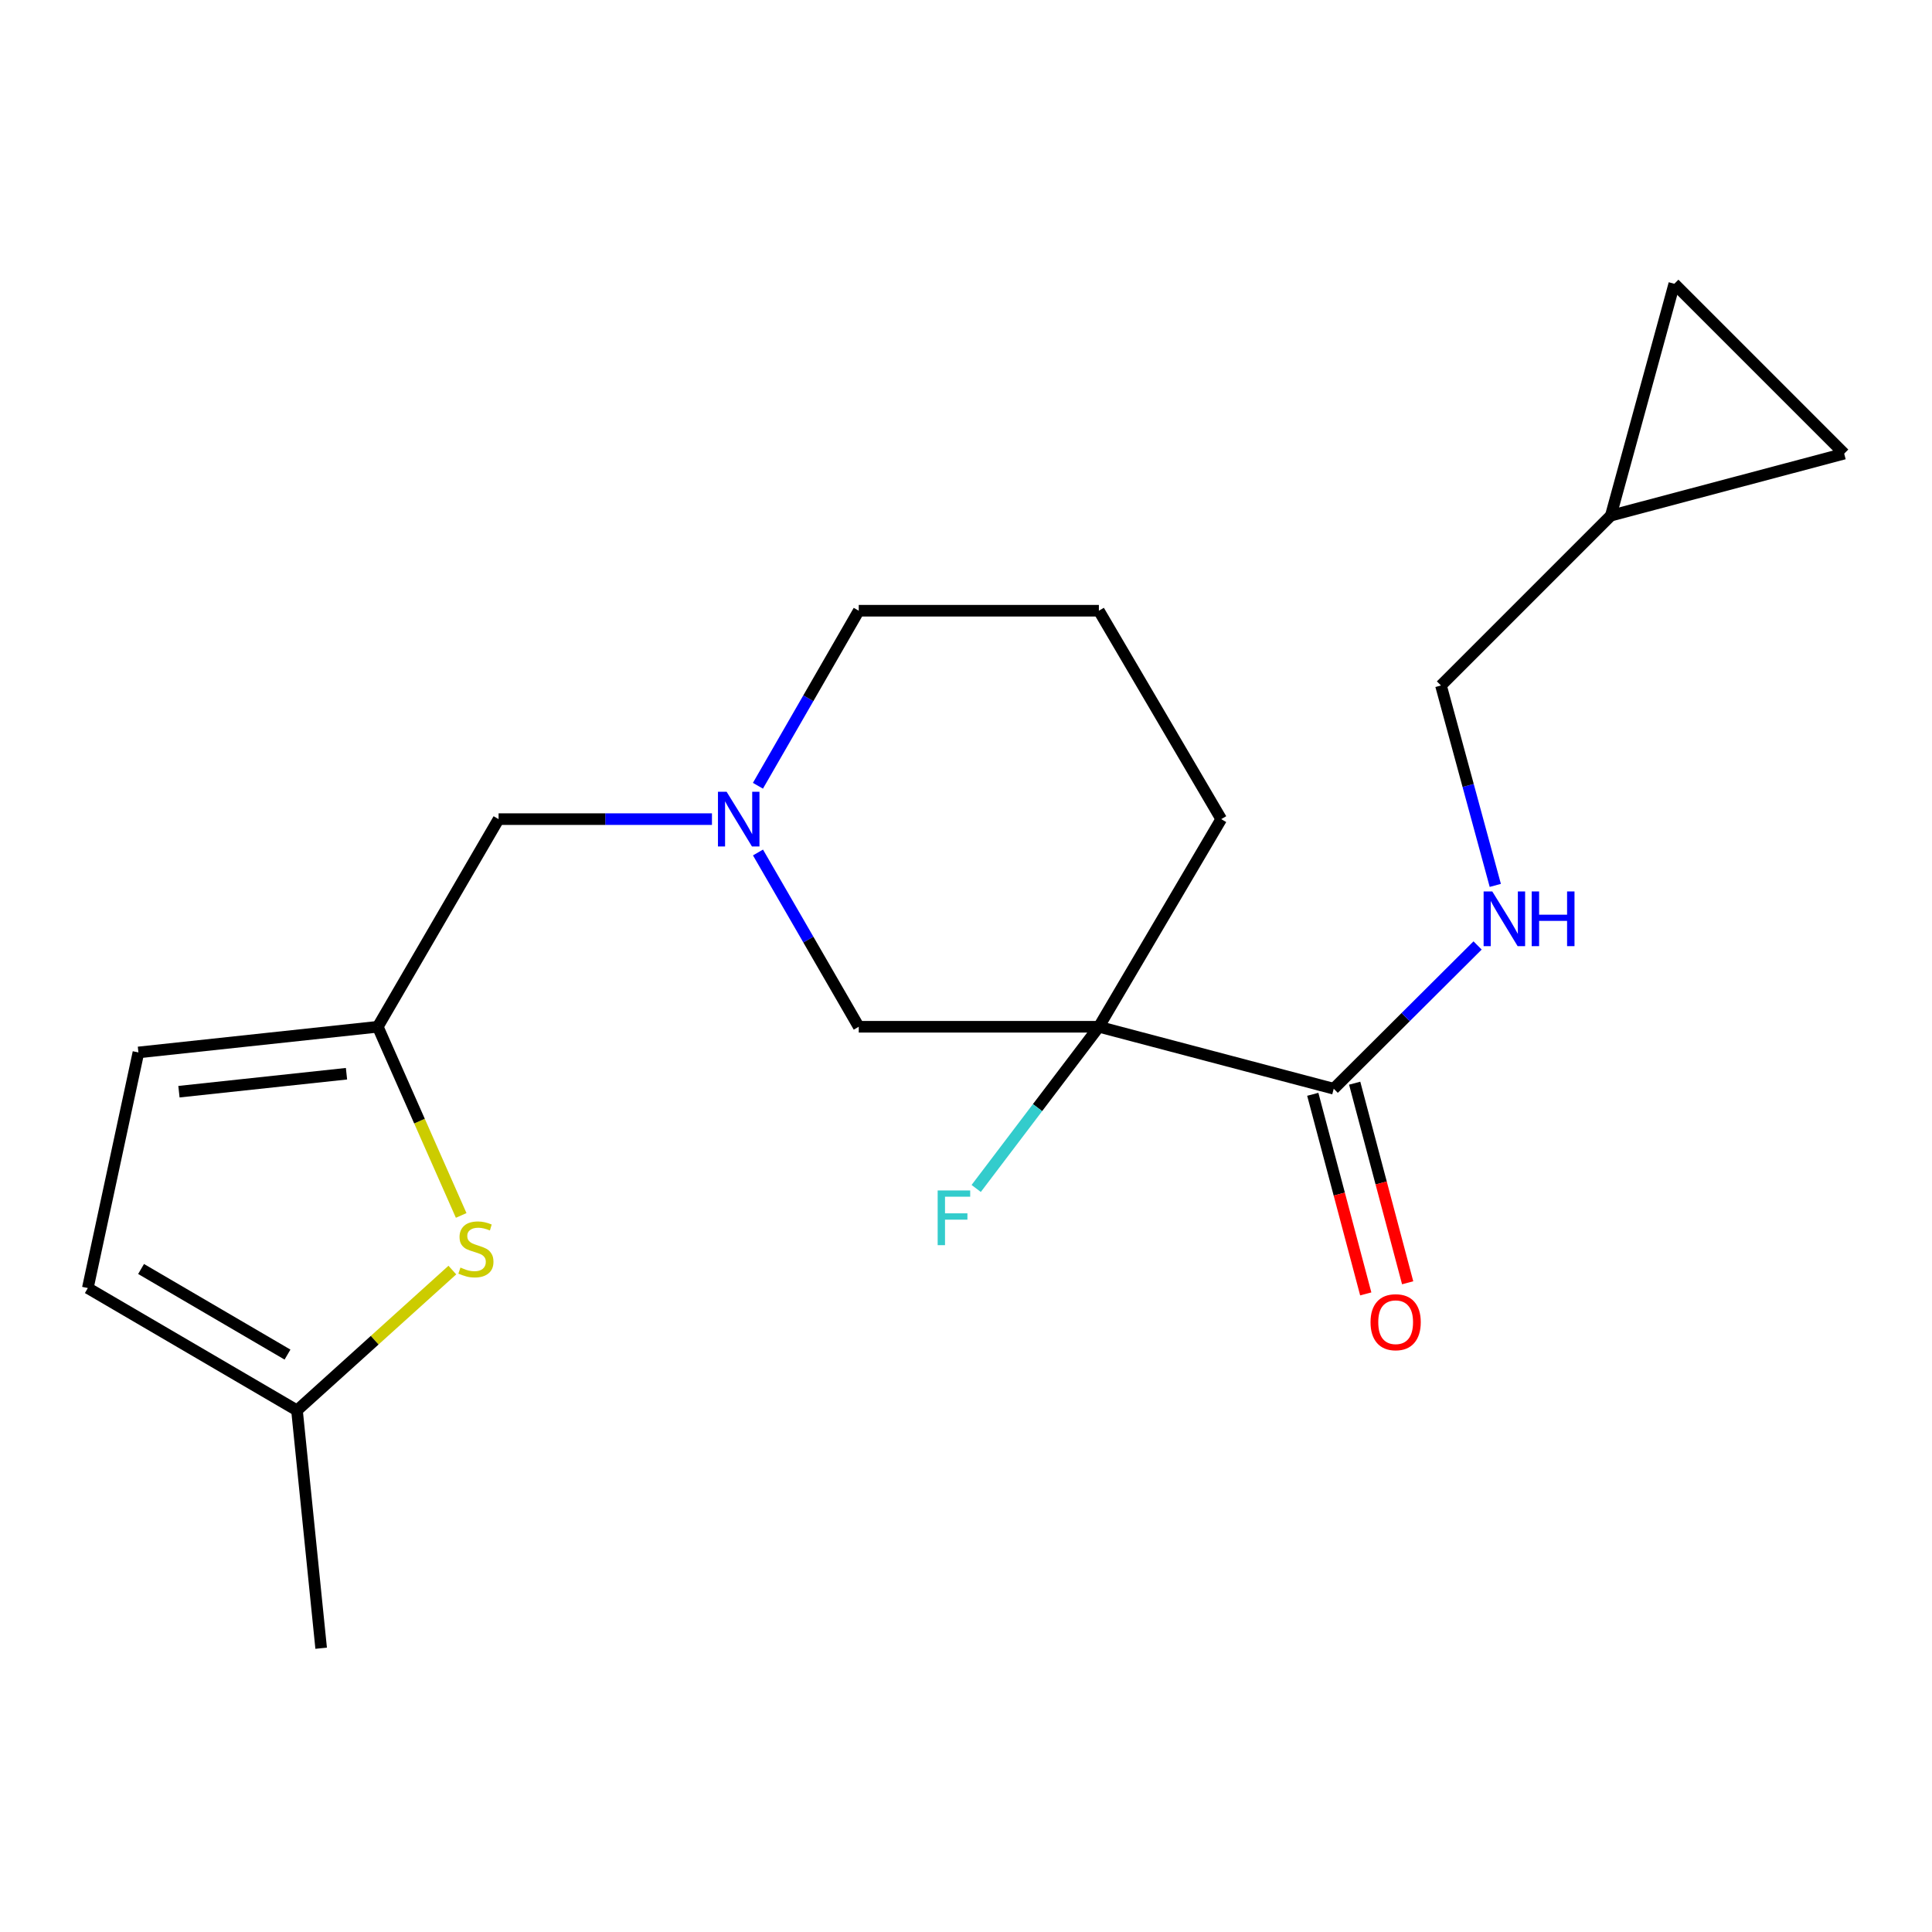 <?xml version='1.0' encoding='iso-8859-1'?>
<svg version='1.1' baseProfile='full'
              xmlns='http://www.w3.org/2000/svg'
                      xmlns:rdkit='http://www.rdkit.org/xml'
                      xmlns:xlink='http://www.w3.org/1999/xlink'
                  xml:space='preserve'
width='1000px' height='1000px' viewBox='0 0 1000 1000'>
<!-- END OF HEADER -->
<rect style='opacity:1.0;fill:#FFFFFF;stroke:none' width='1000' height='1000' x='0' y='0'> </rect>
<path class='bond-0' d='M 568.776,531.452 L 690.335,563.528' style='fill:none;fill-rule:evenodd;stroke:#000000;stroke-width:6px;stroke-linecap:butt;stroke-linejoin:miter;stroke-opacity:1' />
<path class='bond-4' d='M 568.776,531.452 L 444.488,531.452' style='fill:none;fill-rule:evenodd;stroke:#000000;stroke-width:6px;stroke-linecap:butt;stroke-linejoin:miter;stroke-opacity:1' />
<path class='bond-14' d='M 568.776,531.452 L 537.027,573.3' style='fill:none;fill-rule:evenodd;stroke:#000000;stroke-width:6px;stroke-linecap:butt;stroke-linejoin:miter;stroke-opacity:1' />
<path class='bond-14' d='M 537.027,573.3 L 505.277,615.147' style='fill:none;fill-rule:evenodd;stroke:#33CCCC;stroke-width:6px;stroke-linecap:butt;stroke-linejoin:miter;stroke-opacity:1' />
<path class='bond-16' d='M 568.776,531.452 L 632.105,423.981' style='fill:none;fill-rule:evenodd;stroke:#000000;stroke-width:6px;stroke-linecap:butt;stroke-linejoin:miter;stroke-opacity:1' />
<path class='bond-6' d='M 690.335,563.528 L 727.569,526.447' style='fill:none;fill-rule:evenodd;stroke:#000000;stroke-width:6px;stroke-linecap:butt;stroke-linejoin:miter;stroke-opacity:1' />
<path class='bond-6' d='M 727.569,526.447 L 764.802,489.366' style='fill:none;fill-rule:evenodd;stroke:#0000FF;stroke-width:6px;stroke-linecap:butt;stroke-linejoin:miter;stroke-opacity:1' />
<path class='bond-13' d='M 679.491,566.406 L 693.202,618.065' style='fill:none;fill-rule:evenodd;stroke:#000000;stroke-width:6px;stroke-linecap:butt;stroke-linejoin:miter;stroke-opacity:1' />
<path class='bond-13' d='M 693.202,618.065 L 706.912,669.724' style='fill:none;fill-rule:evenodd;stroke:#FF0000;stroke-width:6px;stroke-linecap:butt;stroke-linejoin:miter;stroke-opacity:1' />
<path class='bond-13' d='M 701.179,560.65 L 714.89,612.309' style='fill:none;fill-rule:evenodd;stroke:#000000;stroke-width:6px;stroke-linecap:butt;stroke-linejoin:miter;stroke-opacity:1' />
<path class='bond-13' d='M 714.89,612.309 L 728.601,663.967' style='fill:none;fill-rule:evenodd;stroke:#FF0000;stroke-width:6px;stroke-linecap:butt;stroke-linejoin:miter;stroke-opacity:1' />
<path class='bond-1' d='M 238.706,629.106 L 217.121,580.279' style='fill:none;fill-rule:evenodd;stroke:#CCCC00;stroke-width:6px;stroke-linecap:butt;stroke-linejoin:miter;stroke-opacity:1' />
<path class='bond-1' d='M 217.121,580.279 L 195.536,531.452' style='fill:none;fill-rule:evenodd;stroke:#000000;stroke-width:6px;stroke-linecap:butt;stroke-linejoin:miter;stroke-opacity:1' />
<path class='bond-5' d='M 234.136,657.384 L 193.93,693.693' style='fill:none;fill-rule:evenodd;stroke:#CCCC00;stroke-width:6px;stroke-linecap:butt;stroke-linejoin:miter;stroke-opacity:1' />
<path class='bond-5' d='M 193.93,693.693 L 153.724,730.003' style='fill:none;fill-rule:evenodd;stroke:#000000;stroke-width:6px;stroke-linecap:butt;stroke-linejoin:miter;stroke-opacity:1' />
<path class='bond-2' d='M 392.336,441.244 L 418.412,486.348' style='fill:none;fill-rule:evenodd;stroke:#0000FF;stroke-width:6px;stroke-linecap:butt;stroke-linejoin:miter;stroke-opacity:1' />
<path class='bond-2' d='M 418.412,486.348 L 444.488,531.452' style='fill:none;fill-rule:evenodd;stroke:#000000;stroke-width:6px;stroke-linecap:butt;stroke-linejoin:miter;stroke-opacity:1' />
<path class='bond-12' d='M 368.509,423.981 L 313.288,423.981' style='fill:none;fill-rule:evenodd;stroke:#0000FF;stroke-width:6px;stroke-linecap:butt;stroke-linejoin:miter;stroke-opacity:1' />
<path class='bond-12' d='M 313.288,423.981 L 258.067,423.981' style='fill:none;fill-rule:evenodd;stroke:#000000;stroke-width:6px;stroke-linecap:butt;stroke-linejoin:miter;stroke-opacity:1' />
<path class='bond-20' d='M 392.304,406.709 L 418.396,361.409' style='fill:none;fill-rule:evenodd;stroke:#0000FF;stroke-width:6px;stroke-linecap:butt;stroke-linejoin:miter;stroke-opacity:1' />
<path class='bond-20' d='M 418.396,361.409 L 444.488,316.11' style='fill:none;fill-rule:evenodd;stroke:#000000;stroke-width:6px;stroke-linecap:butt;stroke-linejoin:miter;stroke-opacity:1' />
<path class='bond-3' d='M 195.536,531.452 L 258.067,423.981' style='fill:none;fill-rule:evenodd;stroke:#000000;stroke-width:6px;stroke-linecap:butt;stroke-linejoin:miter;stroke-opacity:1' />
<path class='bond-7' d='M 195.536,531.452 L 71.646,544.741' style='fill:none;fill-rule:evenodd;stroke:#000000;stroke-width:6px;stroke-linecap:butt;stroke-linejoin:miter;stroke-opacity:1' />
<path class='bond-7' d='M 179.346,555.757 L 92.623,565.059' style='fill:none;fill-rule:evenodd;stroke:#000000;stroke-width:6px;stroke-linecap:butt;stroke-linejoin:miter;stroke-opacity:1' />
<path class='bond-19' d='M 153.724,730.003 L 166.228,853.12' style='fill:none;fill-rule:evenodd;stroke:#000000;stroke-width:6px;stroke-linecap:butt;stroke-linejoin:miter;stroke-opacity:1' />
<path class='bond-22' d='M 153.724,730.003 L 45.455,666.699' style='fill:none;fill-rule:evenodd;stroke:#000000;stroke-width:6px;stroke-linecap:butt;stroke-linejoin:miter;stroke-opacity:1' />
<path class='bond-22' d='M 148.81,701.136 L 73.021,656.823' style='fill:none;fill-rule:evenodd;stroke:#000000;stroke-width:6px;stroke-linecap:butt;stroke-linejoin:miter;stroke-opacity:1' />
<path class='bond-15' d='M 773.961,458.278 L 759.904,406.541' style='fill:none;fill-rule:evenodd;stroke:#0000FF;stroke-width:6px;stroke-linecap:butt;stroke-linejoin:miter;stroke-opacity:1' />
<path class='bond-15' d='M 759.904,406.541 L 745.847,354.805' style='fill:none;fill-rule:evenodd;stroke:#000000;stroke-width:6px;stroke-linecap:butt;stroke-linejoin:miter;stroke-opacity:1' />
<path class='bond-8' d='M 71.646,544.741 L 45.455,666.699' style='fill:none;fill-rule:evenodd;stroke:#000000;stroke-width:6px;stroke-linecap:butt;stroke-linejoin:miter;stroke-opacity:1' />
<path class='bond-9' d='M 833.772,266.881 L 745.847,354.805' style='fill:none;fill-rule:evenodd;stroke:#000000;stroke-width:6px;stroke-linecap:butt;stroke-linejoin:miter;stroke-opacity:1' />
<path class='bond-10' d='M 833.772,266.881 L 954.545,234.805' style='fill:none;fill-rule:evenodd;stroke:#000000;stroke-width:6px;stroke-linecap:butt;stroke-linejoin:miter;stroke-opacity:1' />
<path class='bond-11' d='M 833.772,266.881 L 866.621,146.88' style='fill:none;fill-rule:evenodd;stroke:#000000;stroke-width:6px;stroke-linecap:butt;stroke-linejoin:miter;stroke-opacity:1' />
<path class='bond-21' d='M 954.545,234.805 L 866.621,146.88' style='fill:none;fill-rule:evenodd;stroke:#000000;stroke-width:6px;stroke-linecap:butt;stroke-linejoin:miter;stroke-opacity:1' />
<path class='bond-18' d='M 632.105,423.981 L 568.776,316.11' style='fill:none;fill-rule:evenodd;stroke:#000000;stroke-width:6px;stroke-linecap:butt;stroke-linejoin:miter;stroke-opacity:1' />
<path class='bond-17' d='M 444.488,316.11 L 568.776,316.11' style='fill:none;fill-rule:evenodd;stroke:#000000;stroke-width:6px;stroke-linecap:butt;stroke-linejoin:miter;stroke-opacity:1' />
<path  class='atom-2' d='M 238.336 656.087
Q 238.656 656.207, 239.976 656.767
Q 241.296 657.327, 242.736 657.687
Q 244.216 658.007, 245.656 658.007
Q 248.336 658.007, 249.896 656.727
Q 251.456 655.407, 251.456 653.127
Q 251.456 651.567, 250.656 650.607
Q 249.896 649.647, 248.696 649.127
Q 247.496 648.607, 245.496 648.007
Q 242.976 647.247, 241.456 646.527
Q 239.976 645.807, 238.896 644.287
Q 237.856 642.767, 237.856 640.207
Q 237.856 636.647, 240.256 634.447
Q 242.696 632.247, 247.496 632.247
Q 250.776 632.247, 254.496 633.807
L 253.576 636.887
Q 250.176 635.487, 247.616 635.487
Q 244.856 635.487, 243.336 636.647
Q 241.816 637.767, 241.856 639.727
Q 241.856 641.247, 242.616 642.167
Q 243.416 643.087, 244.536 643.607
Q 245.696 644.127, 247.616 644.727
Q 250.176 645.527, 251.696 646.327
Q 253.216 647.127, 254.296 648.767
Q 255.416 650.367, 255.416 653.127
Q 255.416 657.047, 252.776 659.167
Q 250.176 661.247, 245.816 661.247
Q 243.296 661.247, 241.376 660.687
Q 239.496 660.167, 237.256 659.247
L 238.336 656.087
' fill='#CCCC00'/>
<path  class='atom-3' d='M 376.096 409.821
L 385.376 424.821
Q 386.296 426.301, 387.776 428.981
Q 389.256 431.661, 389.336 431.821
L 389.336 409.821
L 393.096 409.821
L 393.096 438.141
L 389.216 438.141
L 379.256 421.741
Q 378.096 419.821, 376.856 417.621
Q 375.656 415.421, 375.296 414.741
L 375.296 438.141
L 371.616 438.141
L 371.616 409.821
L 376.096 409.821
' fill='#0000FF'/>
<path  class='atom-7' d='M 772.399 461.406
L 781.679 476.406
Q 782.599 477.886, 784.079 480.566
Q 785.559 483.246, 785.639 483.406
L 785.639 461.406
L 789.399 461.406
L 789.399 489.726
L 785.519 489.726
L 775.559 473.326
Q 774.399 471.406, 773.159 469.206
Q 771.959 467.006, 771.599 466.326
L 771.599 489.726
L 767.919 489.726
L 767.919 461.406
L 772.399 461.406
' fill='#0000FF'/>
<path  class='atom-7' d='M 792.799 461.406
L 796.639 461.406
L 796.639 473.446
L 811.119 473.446
L 811.119 461.406
L 814.959 461.406
L 814.959 489.726
L 811.119 489.726
L 811.119 476.646
L 796.639 476.646
L 796.639 489.726
L 792.799 489.726
L 792.799 461.406
' fill='#0000FF'/>
<path  class='atom-14' d='M 709.386 684.369
Q 709.386 677.569, 712.746 673.769
Q 716.106 669.969, 722.386 669.969
Q 728.666 669.969, 732.026 673.769
Q 735.386 677.569, 735.386 684.369
Q 735.386 691.249, 731.986 695.169
Q 728.586 699.049, 722.386 699.049
Q 716.146 699.049, 712.746 695.169
Q 709.386 691.289, 709.386 684.369
M 722.386 695.849
Q 726.706 695.849, 729.026 692.969
Q 731.386 690.049, 731.386 684.369
Q 731.386 678.809, 729.026 676.009
Q 726.706 673.169, 722.386 673.169
Q 718.066 673.169, 715.706 675.969
Q 713.386 678.769, 713.386 684.369
Q 713.386 690.089, 715.706 692.969
Q 718.066 695.849, 722.386 695.849
' fill='#FF0000'/>
<path  class='atom-15' d='M 485.334 616.175
L 502.174 616.175
L 502.174 619.415
L 489.134 619.415
L 489.134 628.015
L 500.734 628.015
L 500.734 631.295
L 489.134 631.295
L 489.134 644.495
L 485.334 644.495
L 485.334 616.175
' fill='#33CCCC'/>
</svg>
